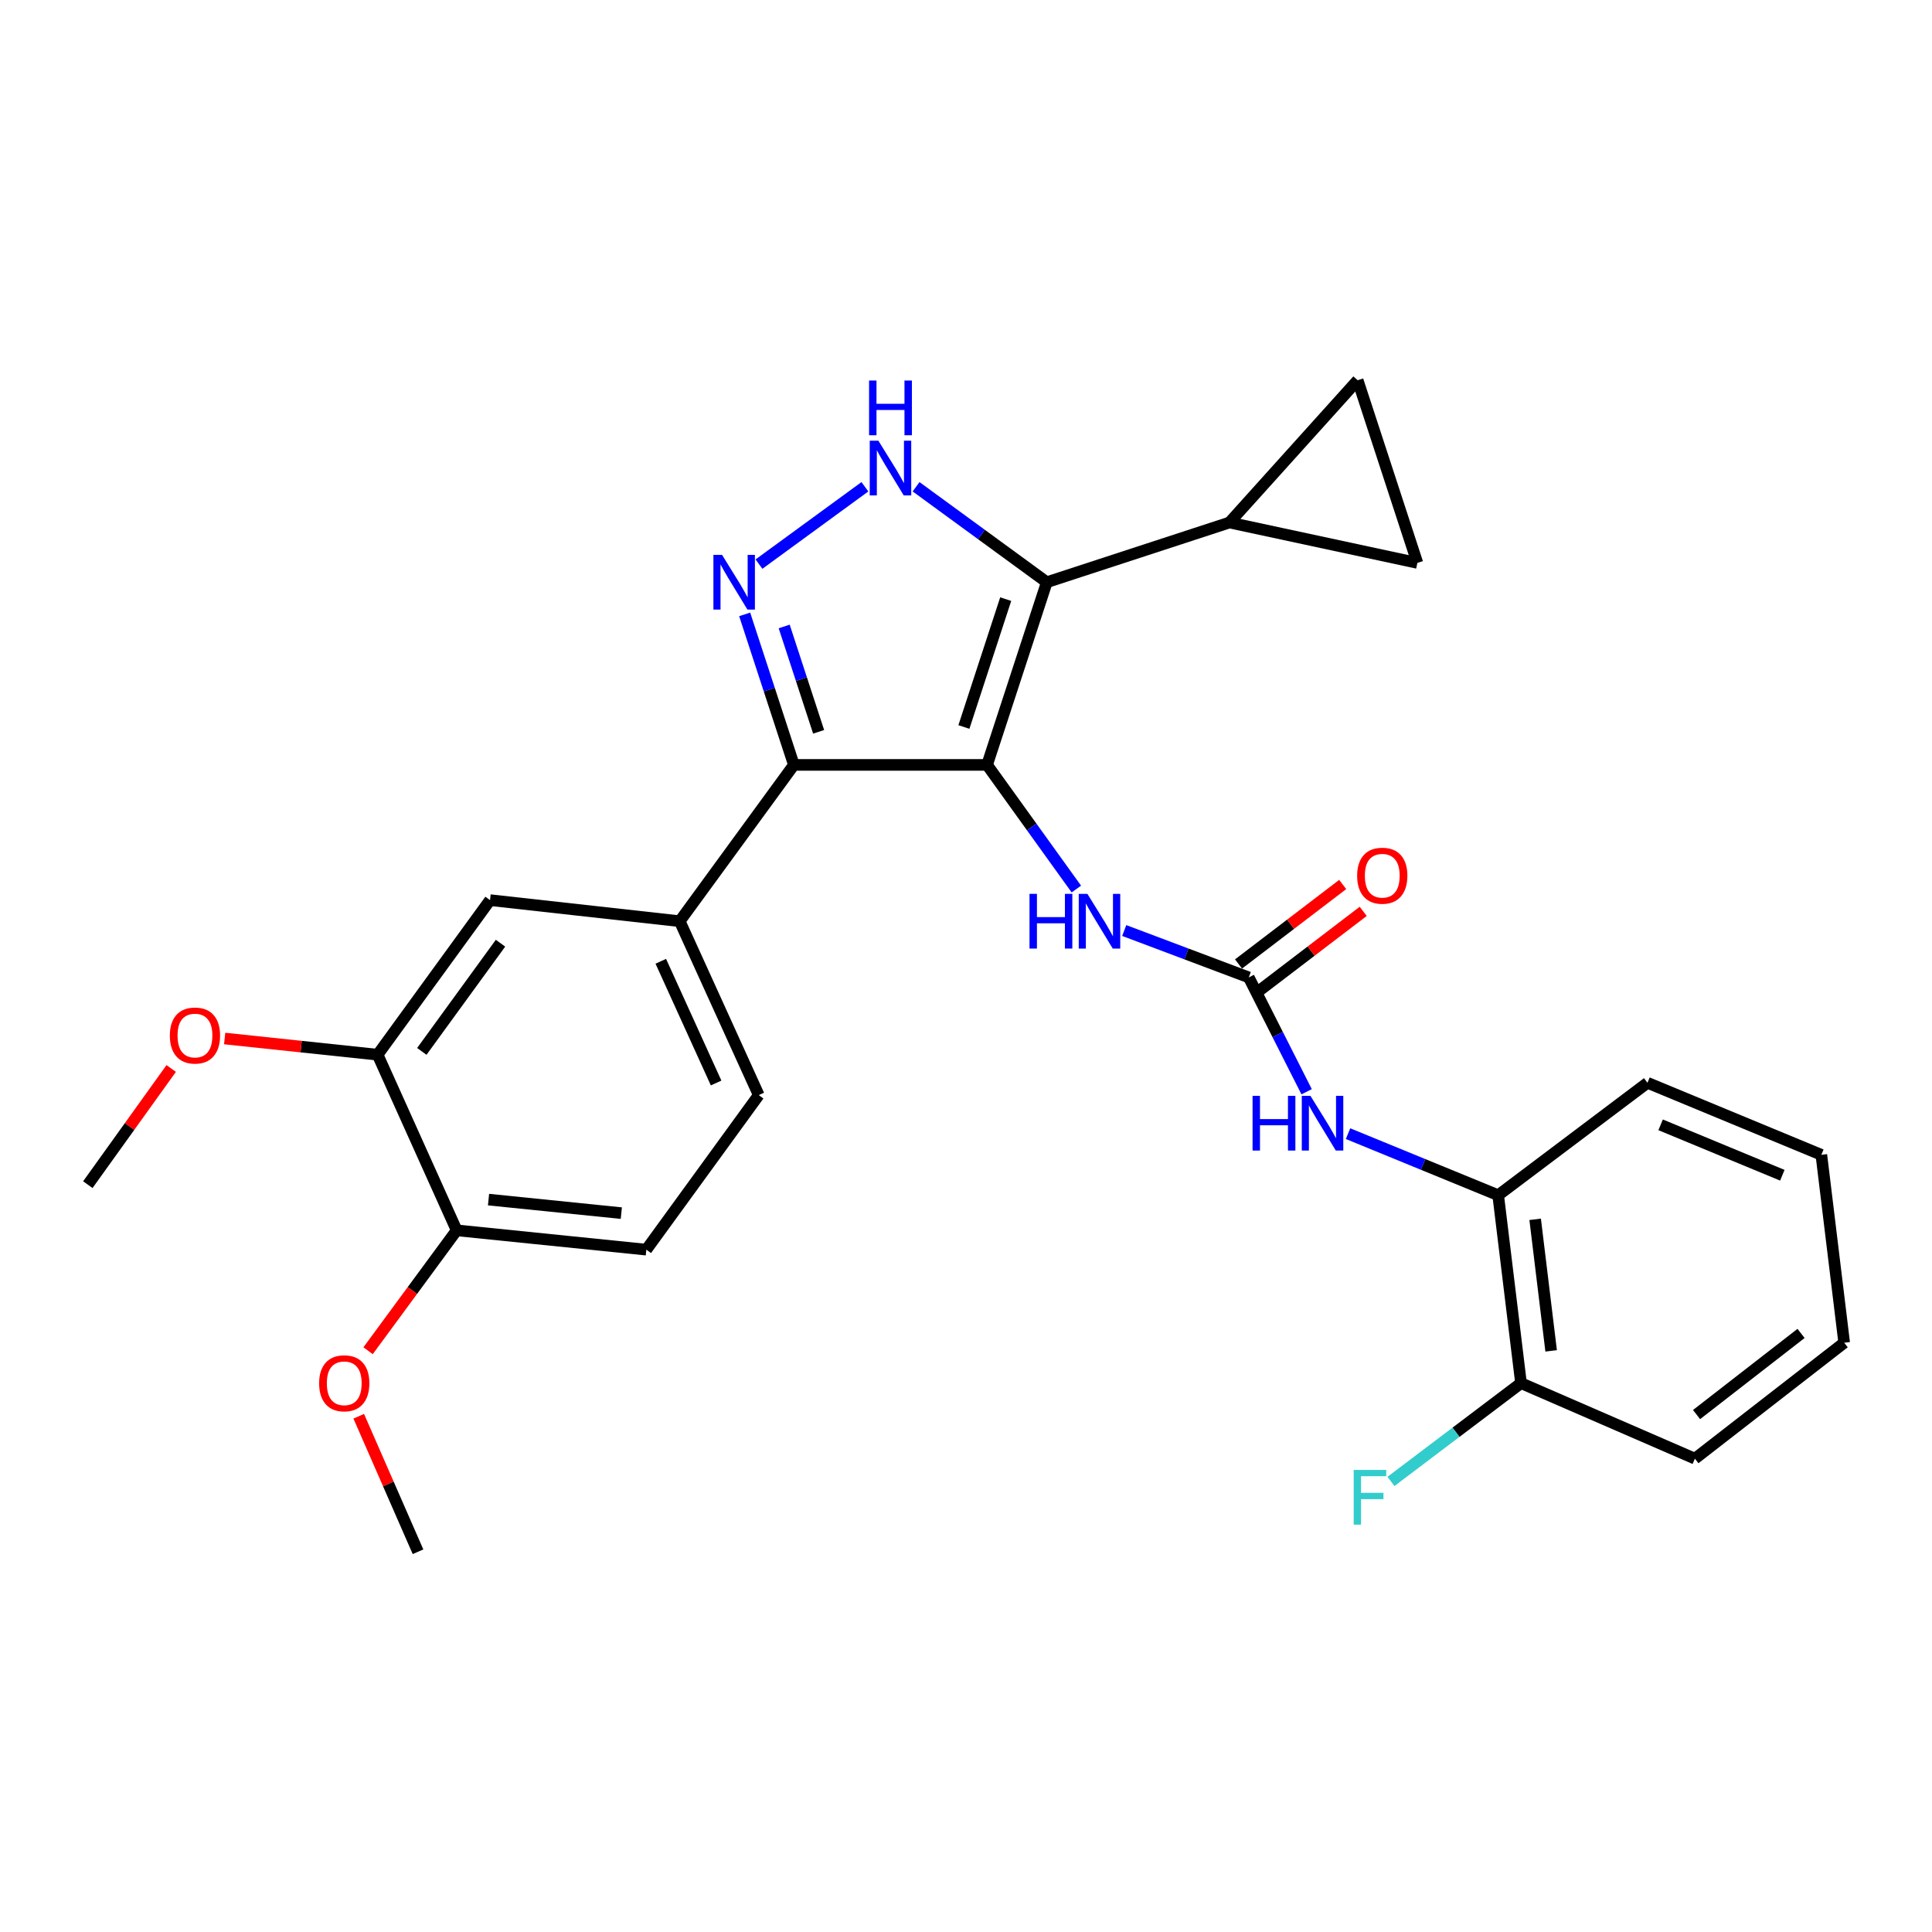 <?xml version='1.0' encoding='iso-8859-1'?>
<svg version='1.1' baseProfile='full'
              xmlns='http://www.w3.org/2000/svg'
                      xmlns:rdkit='http://www.rdkit.org/xml'
                      xmlns:xlink='http://www.w3.org/1999/xlink'
                  xml:space='preserve'
width='1000px' height='1000px' viewBox='0 0 1000 1000'>
<!-- END OF HEADER -->
<rect style='opacity:1.0;fill:#FFFFFF;stroke:none' width='1000' height='1000' x='0' y='0'> </rect>
<path class='bond-0' d='M 410.911,395.912 L 351.819,476.816' style='fill:none;fill-rule:evenodd;stroke:#000000;stroke-width:6px;stroke-linecap:butt;stroke-linejoin:miter;stroke-opacity:1' />
<path class='bond-1' d='M 410.911,395.912 L 510.907,395.912' style='fill:none;fill-rule:evenodd;stroke:#000000;stroke-width:6px;stroke-linecap:butt;stroke-linejoin:miter;stroke-opacity:1' />
<path class='bond-2' d='M 410.911,395.912 L 398.176,356.959' style='fill:none;fill-rule:evenodd;stroke:#000000;stroke-width:6px;stroke-linecap:butt;stroke-linejoin:miter;stroke-opacity:1' />
<path class='bond-2' d='M 398.176,356.959 L 385.441,318.006' style='fill:none;fill-rule:evenodd;stroke:#0000FF;stroke-width:6px;stroke-linecap:butt;stroke-linejoin:miter;stroke-opacity:1' />
<path class='bond-2' d='M 423.721,378.789 L 414.807,351.522' style='fill:none;fill-rule:evenodd;stroke:#000000;stroke-width:6px;stroke-linecap:butt;stroke-linejoin:miter;stroke-opacity:1' />
<path class='bond-2' d='M 414.807,351.522 L 405.893,324.255' style='fill:none;fill-rule:evenodd;stroke:#0000FF;stroke-width:6px;stroke-linecap:butt;stroke-linejoin:miter;stroke-opacity:1' />
<path class='bond-3' d='M 510.907,395.912 L 541.818,301.359' style='fill:none;fill-rule:evenodd;stroke:#000000;stroke-width:6px;stroke-linecap:butt;stroke-linejoin:miter;stroke-opacity:1' />
<path class='bond-3' d='M 498.912,376.292 L 520.55,310.105' style='fill:none;fill-rule:evenodd;stroke:#000000;stroke-width:6px;stroke-linecap:butt;stroke-linejoin:miter;stroke-opacity:1' />
<path class='bond-4' d='M 510.907,395.912 L 534.012,428.038' style='fill:none;fill-rule:evenodd;stroke:#000000;stroke-width:6px;stroke-linecap:butt;stroke-linejoin:miter;stroke-opacity:1' />
<path class='bond-4' d='M 534.012,428.038 L 557.118,460.165' style='fill:none;fill-rule:evenodd;stroke:#0000FF;stroke-width:6px;stroke-linecap:butt;stroke-linejoin:miter;stroke-opacity:1' />
<path class='bond-5' d='M 541.818,301.359 L 507.988,276.654' style='fill:none;fill-rule:evenodd;stroke:#000000;stroke-width:6px;stroke-linecap:butt;stroke-linejoin:miter;stroke-opacity:1' />
<path class='bond-5' d='M 507.988,276.654 L 474.158,251.949' style='fill:none;fill-rule:evenodd;stroke:#0000FF;stroke-width:6px;stroke-linecap:butt;stroke-linejoin:miter;stroke-opacity:1' />
<path class='bond-6' d='M 541.818,301.359 L 636.361,270.458' style='fill:none;fill-rule:evenodd;stroke:#000000;stroke-width:6px;stroke-linecap:butt;stroke-linejoin:miter;stroke-opacity:1' />
<path class='bond-7' d='M 447.669,251.948 L 392.834,291.988' style='fill:none;fill-rule:evenodd;stroke:#0000FF;stroke-width:6px;stroke-linecap:butt;stroke-linejoin:miter;stroke-opacity:1' />
<path class='bond-8' d='M 775.453,618.64 L 787.273,715.904' style='fill:none;fill-rule:evenodd;stroke:#000000;stroke-width:6px;stroke-linecap:butt;stroke-linejoin:miter;stroke-opacity:1' />
<path class='bond-8' d='M 794.595,631.119 L 802.869,699.204' style='fill:none;fill-rule:evenodd;stroke:#000000;stroke-width:6px;stroke-linecap:butt;stroke-linejoin:miter;stroke-opacity:1' />
<path class='bond-9' d='M 775.453,618.64 L 852.732,560.452' style='fill:none;fill-rule:evenodd;stroke:#000000;stroke-width:6px;stroke-linecap:butt;stroke-linejoin:miter;stroke-opacity:1' />
<path class='bond-10' d='M 775.453,618.64 L 736.598,602.707' style='fill:none;fill-rule:evenodd;stroke:#000000;stroke-width:6px;stroke-linecap:butt;stroke-linejoin:miter;stroke-opacity:1' />
<path class='bond-10' d='M 736.598,602.707 L 697.742,586.773' style='fill:none;fill-rule:evenodd;stroke:#0000FF;stroke-width:6px;stroke-linecap:butt;stroke-linejoin:miter;stroke-opacity:1' />
<path class='bond-11' d='M 581.898,481.637 L 614.131,493.774' style='fill:none;fill-rule:evenodd;stroke:#0000FF;stroke-width:6px;stroke-linecap:butt;stroke-linejoin:miter;stroke-opacity:1' />
<path class='bond-11' d='M 614.131,493.774 L 646.363,505.91' style='fill:none;fill-rule:evenodd;stroke:#000000;stroke-width:6px;stroke-linecap:butt;stroke-linejoin:miter;stroke-opacity:1' />
<path class='bond-12' d='M 646.363,505.91 L 661.337,535.499' style='fill:none;fill-rule:evenodd;stroke:#000000;stroke-width:6px;stroke-linecap:butt;stroke-linejoin:miter;stroke-opacity:1' />
<path class='bond-12' d='M 661.337,535.499 L 676.31,565.087' style='fill:none;fill-rule:evenodd;stroke:#0000FF;stroke-width:6px;stroke-linecap:butt;stroke-linejoin:miter;stroke-opacity:1' />
<path class='bond-13' d='M 651.67,512.865 L 678.631,492.292' style='fill:none;fill-rule:evenodd;stroke:#000000;stroke-width:6px;stroke-linecap:butt;stroke-linejoin:miter;stroke-opacity:1' />
<path class='bond-13' d='M 678.631,492.292 L 705.592,471.719' style='fill:none;fill-rule:evenodd;stroke:#FF0000;stroke-width:6px;stroke-linecap:butt;stroke-linejoin:miter;stroke-opacity:1' />
<path class='bond-13' d='M 641.056,498.955 L 668.017,478.382' style='fill:none;fill-rule:evenodd;stroke:#000000;stroke-width:6px;stroke-linecap:butt;stroke-linejoin:miter;stroke-opacity:1' />
<path class='bond-13' d='M 668.017,478.382 L 694.977,457.809' style='fill:none;fill-rule:evenodd;stroke:#FF0000;stroke-width:6px;stroke-linecap:butt;stroke-linejoin:miter;stroke-opacity:1' />
<path class='bond-14' d='M 787.273,715.904 L 753.617,741.342' style='fill:none;fill-rule:evenodd;stroke:#000000;stroke-width:6px;stroke-linecap:butt;stroke-linejoin:miter;stroke-opacity:1' />
<path class='bond-14' d='M 753.617,741.342 L 719.96,766.78' style='fill:none;fill-rule:evenodd;stroke:#33CCCC;stroke-width:6px;stroke-linecap:butt;stroke-linejoin:miter;stroke-opacity:1' />
<path class='bond-15' d='M 787.273,715.904 L 877.276,755.001' style='fill:none;fill-rule:evenodd;stroke:#000000;stroke-width:6px;stroke-linecap:butt;stroke-linejoin:miter;stroke-opacity:1' />
<path class='bond-16' d='M 636.361,270.458 L 733.635,291.367' style='fill:none;fill-rule:evenodd;stroke:#000000;stroke-width:6px;stroke-linecap:butt;stroke-linejoin:miter;stroke-opacity:1' />
<path class='bond-17' d='M 636.361,270.458 L 702.723,196.814' style='fill:none;fill-rule:evenodd;stroke:#000000;stroke-width:6px;stroke-linecap:butt;stroke-linejoin:miter;stroke-opacity:1' />
<path class='bond-18' d='M 733.635,291.367 L 702.723,196.814' style='fill:none;fill-rule:evenodd;stroke:#000000;stroke-width:6px;stroke-linecap:butt;stroke-linejoin:miter;stroke-opacity:1' />
<path class='bond-19' d='M 351.819,476.816 L 392.723,566.819' style='fill:none;fill-rule:evenodd;stroke:#000000;stroke-width:6px;stroke-linecap:butt;stroke-linejoin:miter;stroke-opacity:1' />
<path class='bond-19' d='M 342.025,497.556 L 370.659,560.558' style='fill:none;fill-rule:evenodd;stroke:#000000;stroke-width:6px;stroke-linecap:butt;stroke-linejoin:miter;stroke-opacity:1' />
<path class='bond-20' d='M 351.819,476.816 L 253.641,465.91' style='fill:none;fill-rule:evenodd;stroke:#000000;stroke-width:6px;stroke-linecap:butt;stroke-linejoin:miter;stroke-opacity:1' />
<path class='bond-21' d='M 392.723,566.819 L 334.545,646.82' style='fill:none;fill-rule:evenodd;stroke:#000000;stroke-width:6px;stroke-linecap:butt;stroke-linejoin:miter;stroke-opacity:1' />
<path class='bond-22' d='M 253.641,465.91 L 195.453,545.91' style='fill:none;fill-rule:evenodd;stroke:#000000;stroke-width:6px;stroke-linecap:butt;stroke-linejoin:miter;stroke-opacity:1' />
<path class='bond-22' d='M 259.063,488.202 L 218.332,544.202' style='fill:none;fill-rule:evenodd;stroke:#000000;stroke-width:6px;stroke-linecap:butt;stroke-linejoin:miter;stroke-opacity:1' />
<path class='bond-23' d='M 334.545,646.82 L 236.367,636.818' style='fill:none;fill-rule:evenodd;stroke:#000000;stroke-width:6px;stroke-linecap:butt;stroke-linejoin:miter;stroke-opacity:1' />
<path class='bond-23' d='M 321.592,627.913 L 252.867,620.911' style='fill:none;fill-rule:evenodd;stroke:#000000;stroke-width:6px;stroke-linecap:butt;stroke-linejoin:miter;stroke-opacity:1' />
<path class='bond-24' d='M 195.453,545.91 L 236.367,636.818' style='fill:none;fill-rule:evenodd;stroke:#000000;stroke-width:6px;stroke-linecap:butt;stroke-linejoin:miter;stroke-opacity:1' />
<path class='bond-25' d='M 195.453,545.91 L 155.87,541.723' style='fill:none;fill-rule:evenodd;stroke:#000000;stroke-width:6px;stroke-linecap:butt;stroke-linejoin:miter;stroke-opacity:1' />
<path class='bond-25' d='M 155.87,541.723 L 116.287,537.535' style='fill:none;fill-rule:evenodd;stroke:#FF0000;stroke-width:6px;stroke-linecap:butt;stroke-linejoin:miter;stroke-opacity:1' />
<path class='bond-26' d='M 236.367,636.818 L 213.444,667.974' style='fill:none;fill-rule:evenodd;stroke:#000000;stroke-width:6px;stroke-linecap:butt;stroke-linejoin:miter;stroke-opacity:1' />
<path class='bond-26' d='M 213.444,667.974 L 190.522,699.13' style='fill:none;fill-rule:evenodd;stroke:#FF0000;stroke-width:6px;stroke-linecap:butt;stroke-linejoin:miter;stroke-opacity:1' />
<path class='bond-27' d='M 185.679,733.046 L 201.02,768.116' style='fill:none;fill-rule:evenodd;stroke:#FF0000;stroke-width:6px;stroke-linecap:butt;stroke-linejoin:miter;stroke-opacity:1' />
<path class='bond-27' d='M 201.02,768.116 L 216.362,803.186' style='fill:none;fill-rule:evenodd;stroke:#000000;stroke-width:6px;stroke-linecap:butt;stroke-linejoin:miter;stroke-opacity:1' />
<path class='bond-28' d='M 88.611,553.046 L 67.033,583.111' style='fill:none;fill-rule:evenodd;stroke:#FF0000;stroke-width:6px;stroke-linecap:butt;stroke-linejoin:miter;stroke-opacity:1' />
<path class='bond-28' d='M 67.033,583.111 L 45.455,613.177' style='fill:none;fill-rule:evenodd;stroke:#000000;stroke-width:6px;stroke-linecap:butt;stroke-linejoin:miter;stroke-opacity:1' />
<path class='bond-29' d='M 852.732,560.452 L 942.725,597.731' style='fill:none;fill-rule:evenodd;stroke:#000000;stroke-width:6px;stroke-linecap:butt;stroke-linejoin:miter;stroke-opacity:1' />
<path class='bond-29' d='M 859.535,582.209 L 922.53,608.304' style='fill:none;fill-rule:evenodd;stroke:#000000;stroke-width:6px;stroke-linecap:butt;stroke-linejoin:miter;stroke-opacity:1' />
<path class='bond-30' d='M 877.276,755.001 L 954.545,694.995' style='fill:none;fill-rule:evenodd;stroke:#000000;stroke-width:6px;stroke-linecap:butt;stroke-linejoin:miter;stroke-opacity:1' />
<path class='bond-30' d='M 878.135,732.181 L 932.223,690.177' style='fill:none;fill-rule:evenodd;stroke:#000000;stroke-width:6px;stroke-linecap:butt;stroke-linejoin:miter;stroke-opacity:1' />
<path class='bond-31' d='M 954.545,694.995 L 942.725,597.731' style='fill:none;fill-rule:evenodd;stroke:#000000;stroke-width:6px;stroke-linecap:butt;stroke-linejoin:miter;stroke-opacity:1' />
<path  class='atom-3' d='M 454.653 228.117
L 463.933 243.117
Q 464.853 244.597, 466.333 247.277
Q 467.813 249.957, 467.893 250.117
L 467.893 228.117
L 471.653 228.117
L 471.653 256.437
L 467.773 256.437
L 457.813 240.037
Q 456.653 238.117, 455.413 235.917
Q 454.213 233.717, 453.853 233.037
L 453.853 256.437
L 450.173 256.437
L 450.173 228.117
L 454.653 228.117
' fill='#0000FF'/>
<path  class='atom-3' d='M 449.833 196.965
L 453.673 196.965
L 453.673 209.005
L 468.153 209.005
L 468.153 196.965
L 471.993 196.965
L 471.993 225.285
L 468.153 225.285
L 468.153 212.205
L 453.673 212.205
L 453.673 225.285
L 449.833 225.285
L 449.833 196.965
' fill='#0000FF'/>
<path  class='atom-4' d='M 373.739 287.199
L 383.019 302.199
Q 383.939 303.679, 385.419 306.359
Q 386.899 309.039, 386.979 309.199
L 386.979 287.199
L 390.739 287.199
L 390.739 315.519
L 386.859 315.519
L 376.899 299.119
Q 375.739 297.199, 374.499 294.999
Q 373.299 292.799, 372.939 292.119
L 372.939 315.519
L 369.259 315.519
L 369.259 287.199
L 373.739 287.199
' fill='#0000FF'/>
<path  class='atom-6' d='M 532.874 462.656
L 536.714 462.656
L 536.714 474.696
L 551.194 474.696
L 551.194 462.656
L 555.034 462.656
L 555.034 490.976
L 551.194 490.976
L 551.194 477.896
L 536.714 477.896
L 536.714 490.976
L 532.874 490.976
L 532.874 462.656
' fill='#0000FF'/>
<path  class='atom-6' d='M 562.834 462.656
L 572.114 477.656
Q 573.034 479.136, 574.514 481.816
Q 575.994 484.496, 576.074 484.656
L 576.074 462.656
L 579.834 462.656
L 579.834 490.976
L 575.954 490.976
L 565.994 474.576
Q 564.834 472.656, 563.594 470.456
Q 562.394 468.256, 562.034 467.576
L 562.034 490.976
L 558.354 490.976
L 558.354 462.656
L 562.834 462.656
' fill='#0000FF'/>
<path  class='atom-8' d='M 648.326 567.202
L 652.166 567.202
L 652.166 579.242
L 666.646 579.242
L 666.646 567.202
L 670.486 567.202
L 670.486 595.522
L 666.646 595.522
L 666.646 582.442
L 652.166 582.442
L 652.166 595.522
L 648.326 595.522
L 648.326 567.202
' fill='#0000FF'/>
<path  class='atom-8' d='M 678.286 567.202
L 687.566 582.202
Q 688.486 583.682, 689.966 586.362
Q 691.446 589.042, 691.526 589.202
L 691.526 567.202
L 695.286 567.202
L 695.286 595.522
L 691.406 595.522
L 681.446 579.122
Q 680.286 577.202, 679.046 575.002
Q 677.846 572.802, 677.486 572.122
L 677.486 595.522
L 673.806 595.522
L 673.806 567.202
L 678.286 567.202
' fill='#0000FF'/>
<path  class='atom-9' d='M 702.457 453.266
Q 702.457 446.466, 705.817 442.666
Q 709.177 438.866, 715.457 438.866
Q 721.737 438.866, 725.097 442.666
Q 728.457 446.466, 728.457 453.266
Q 728.457 460.146, 725.057 464.066
Q 721.657 467.946, 715.457 467.946
Q 709.217 467.946, 705.817 464.066
Q 702.457 460.186, 702.457 453.266
M 715.457 464.746
Q 719.777 464.746, 722.097 461.866
Q 724.457 458.946, 724.457 453.266
Q 724.457 447.706, 722.097 444.906
Q 719.777 442.066, 715.457 442.066
Q 711.137 442.066, 708.777 444.866
Q 706.457 447.666, 706.457 453.266
Q 706.457 458.986, 708.777 461.866
Q 711.137 464.746, 715.457 464.746
' fill='#FF0000'/>
<path  class='atom-11' d='M 700.67 760.836
L 717.51 760.836
L 717.51 764.076
L 704.47 764.076
L 704.47 772.676
L 716.07 772.676
L 716.07 775.956
L 704.47 775.956
L 704.47 789.156
L 700.67 789.156
L 700.67 760.836
' fill='#33CCCC'/>
<path  class='atom-20' d='M 165.18 715.984
Q 165.18 709.184, 168.54 705.384
Q 171.9 701.584, 178.18 701.584
Q 184.46 701.584, 187.82 705.384
Q 191.18 709.184, 191.18 715.984
Q 191.18 722.864, 187.78 726.784
Q 184.38 730.664, 178.18 730.664
Q 171.94 730.664, 168.54 726.784
Q 165.18 722.904, 165.18 715.984
M 178.18 727.464
Q 182.5 727.464, 184.82 724.584
Q 187.18 721.664, 187.18 715.984
Q 187.18 710.424, 184.82 707.624
Q 182.5 704.784, 178.18 704.784
Q 173.86 704.784, 171.5 707.584
Q 169.18 710.384, 169.18 715.984
Q 169.18 721.704, 171.5 724.584
Q 173.86 727.464, 178.18 727.464
' fill='#FF0000'/>
<path  class='atom-21' d='M 87.911 535.988
Q 87.911 529.188, 91.271 525.388
Q 94.631 521.588, 100.911 521.588
Q 107.191 521.588, 110.551 525.388
Q 113.911 529.188, 113.911 535.988
Q 113.911 542.868, 110.511 546.788
Q 107.111 550.668, 100.911 550.668
Q 94.671 550.668, 91.271 546.788
Q 87.911 542.908, 87.911 535.988
M 100.911 547.468
Q 105.231 547.468, 107.551 544.588
Q 109.911 541.668, 109.911 535.988
Q 109.911 530.428, 107.551 527.628
Q 105.231 524.788, 100.911 524.788
Q 96.591 524.788, 94.231 527.588
Q 91.911 530.388, 91.911 535.988
Q 91.911 541.708, 94.231 544.588
Q 96.591 547.468, 100.911 547.468
' fill='#FF0000'/>
</svg>
